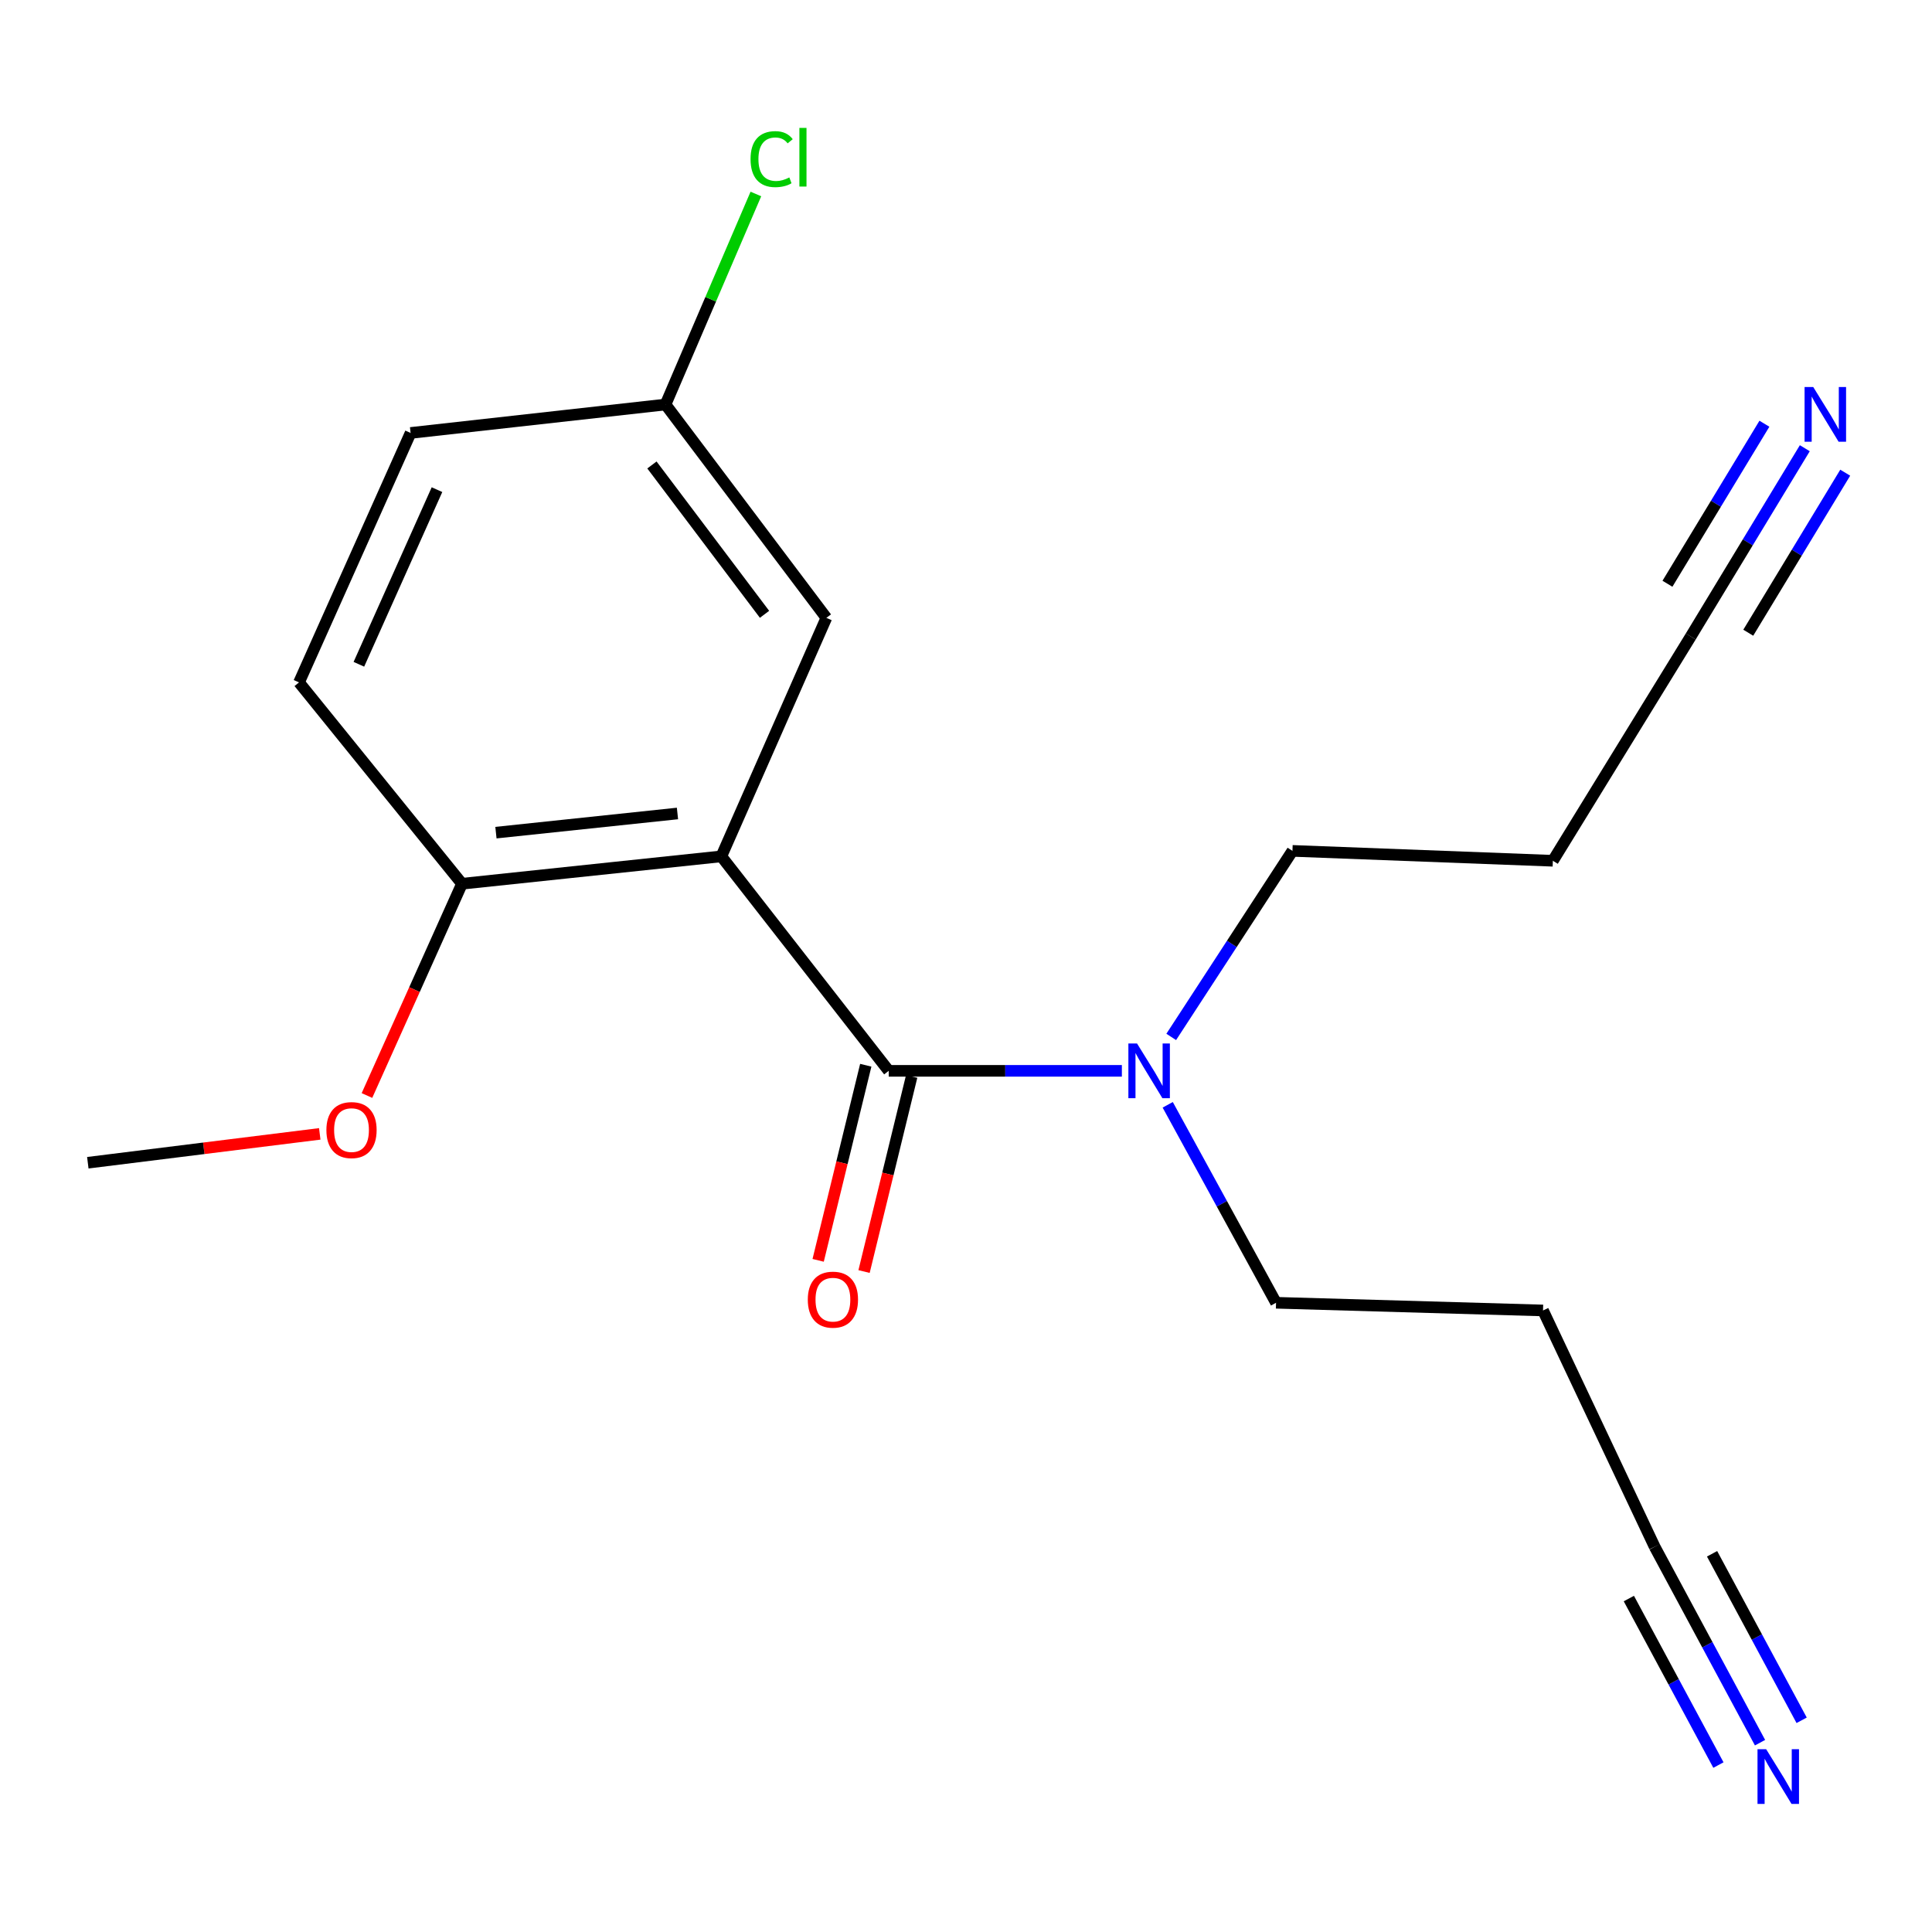 <?xml version='1.0' encoding='iso-8859-1'?>
<svg version='1.1' baseProfile='full'
              xmlns='http://www.w3.org/2000/svg'
                      xmlns:rdkit='http://www.rdkit.org/xml'
                      xmlns:xlink='http://www.w3.org/1999/xlink'
                  xml:space='preserve'
width='1000px' height='1000px' viewBox='0 0 1000 1000'>
<!-- END OF HEADER -->
<rect style='opacity:1.0;fill:#FFFFFF;stroke:none' width='1000' height='1000' x='0' y='0'> </rect>
<path class='bond-0' d='M 373.359,443.252 L 459.998,554.265' style='fill:none;fill-rule:evenodd;stroke:#000000;stroke-width:6px;stroke-linecap:butt;stroke-linejoin:miter;stroke-opacity:1' />
<path class='bond-3' d='M 373.359,443.252 L 239.127,457.422' style='fill:none;fill-rule:evenodd;stroke:#000000;stroke-width:6px;stroke-linecap:butt;stroke-linejoin:miter;stroke-opacity:1' />
<path class='bond-3' d='M 350.657,421.057 L 256.694,430.977' style='fill:none;fill-rule:evenodd;stroke:#000000;stroke-width:6px;stroke-linecap:butt;stroke-linejoin:miter;stroke-opacity:1' />
<path class='bond-7' d='M 373.359,443.252 L 427.731,319.807' style='fill:none;fill-rule:evenodd;stroke:#000000;stroke-width:6px;stroke-linecap:butt;stroke-linejoin:miter;stroke-opacity:1' />
<path class='bond-4' d='M 459.998,554.265 L 520.338,554.265' style='fill:none;fill-rule:evenodd;stroke:#000000;stroke-width:6px;stroke-linecap:butt;stroke-linejoin:miter;stroke-opacity:1' />
<path class='bond-4' d='M 520.338,554.265 L 580.678,554.265' style='fill:none;fill-rule:evenodd;stroke:#0000FF;stroke-width:6px;stroke-linecap:butt;stroke-linejoin:miter;stroke-opacity:1' />
<path class='bond-8' d='M 448.119,551.366 L 435.796,601.858' style='fill:none;fill-rule:evenodd;stroke:#000000;stroke-width:6px;stroke-linecap:butt;stroke-linejoin:miter;stroke-opacity:1' />
<path class='bond-8' d='M 435.796,601.858 L 423.473,652.35' style='fill:none;fill-rule:evenodd;stroke:#FF0000;stroke-width:6px;stroke-linecap:butt;stroke-linejoin:miter;stroke-opacity:1' />
<path class='bond-8' d='M 471.877,557.164 L 459.554,607.656' style='fill:none;fill-rule:evenodd;stroke:#000000;stroke-width:6px;stroke-linecap:butt;stroke-linejoin:miter;stroke-opacity:1' />
<path class='bond-8' d='M 459.554,607.656 L 447.231,658.149' style='fill:none;fill-rule:evenodd;stroke:#FF0000;stroke-width:6px;stroke-linecap:butt;stroke-linejoin:miter;stroke-opacity:1' />
<path class='bond-1' d='M 934.167,231.994 L 904.647,280.717' style='fill:none;fill-rule:evenodd;stroke:#0000FF;stroke-width:6px;stroke-linecap:butt;stroke-linejoin:miter;stroke-opacity:1' />
<path class='bond-1' d='M 904.647,280.717 L 875.126,329.44' style='fill:none;fill-rule:evenodd;stroke:#000000;stroke-width:6px;stroke-linecap:butt;stroke-linejoin:miter;stroke-opacity:1' />
<path class='bond-1' d='M 913.252,219.321 L 888.159,260.736' style='fill:none;fill-rule:evenodd;stroke:#0000FF;stroke-width:6px;stroke-linecap:butt;stroke-linejoin:miter;stroke-opacity:1' />
<path class='bond-1' d='M 888.159,260.736 L 863.067,302.15' style='fill:none;fill-rule:evenodd;stroke:#000000;stroke-width:6px;stroke-linecap:butt;stroke-linejoin:miter;stroke-opacity:1' />
<path class='bond-1' d='M 955.083,244.666 L 929.991,286.081' style='fill:none;fill-rule:evenodd;stroke:#0000FF;stroke-width:6px;stroke-linecap:butt;stroke-linejoin:miter;stroke-opacity:1' />
<path class='bond-1' d='M 929.991,286.081 L 904.898,327.495' style='fill:none;fill-rule:evenodd;stroke:#000000;stroke-width:6px;stroke-linecap:butt;stroke-linejoin:miter;stroke-opacity:1' />
<path class='bond-2' d='M 910.99,902.009 L 883.717,851.31' style='fill:none;fill-rule:evenodd;stroke:#0000FF;stroke-width:6px;stroke-linecap:butt;stroke-linejoin:miter;stroke-opacity:1' />
<path class='bond-2' d='M 883.717,851.31 L 856.445,800.611' style='fill:none;fill-rule:evenodd;stroke:#000000;stroke-width:6px;stroke-linecap:butt;stroke-linejoin:miter;stroke-opacity:1' />
<path class='bond-2' d='M 932.527,890.424 L 909.345,847.33' style='fill:none;fill-rule:evenodd;stroke:#0000FF;stroke-width:6px;stroke-linecap:butt;stroke-linejoin:miter;stroke-opacity:1' />
<path class='bond-2' d='M 909.345,847.33 L 886.164,804.235' style='fill:none;fill-rule:evenodd;stroke:#000000;stroke-width:6px;stroke-linecap:butt;stroke-linejoin:miter;stroke-opacity:1' />
<path class='bond-2' d='M 889.453,913.594 L 866.271,870.5' style='fill:none;fill-rule:evenodd;stroke:#0000FF;stroke-width:6px;stroke-linecap:butt;stroke-linejoin:miter;stroke-opacity:1' />
<path class='bond-2' d='M 866.271,870.5 L 843.09,827.406' style='fill:none;fill-rule:evenodd;stroke:#000000;stroke-width:6px;stroke-linecap:butt;stroke-linejoin:miter;stroke-opacity:1' />
<path class='bond-9' d='M 239.127,457.422 L 154.77,353.216' style='fill:none;fill-rule:evenodd;stroke:#000000;stroke-width:6px;stroke-linecap:butt;stroke-linejoin:miter;stroke-opacity:1' />
<path class='bond-15' d='M 239.127,457.422 L 214.531,512.229' style='fill:none;fill-rule:evenodd;stroke:#000000;stroke-width:6px;stroke-linecap:butt;stroke-linejoin:miter;stroke-opacity:1' />
<path class='bond-15' d='M 214.531,512.229 L 189.935,567.036' style='fill:none;fill-rule:evenodd;stroke:#FF0000;stroke-width:6px;stroke-linecap:butt;stroke-linejoin:miter;stroke-opacity:1' />
<path class='bond-16' d='M 606.227,536.708 L 637.598,488.56' style='fill:none;fill-rule:evenodd;stroke:#0000FF;stroke-width:6px;stroke-linecap:butt;stroke-linejoin:miter;stroke-opacity:1' />
<path class='bond-16' d='M 637.598,488.56 L 668.968,440.412' style='fill:none;fill-rule:evenodd;stroke:#000000;stroke-width:6px;stroke-linecap:butt;stroke-linejoin:miter;stroke-opacity:1' />
<path class='bond-17' d='M 604.408,571.846 L 632.442,623.08' style='fill:none;fill-rule:evenodd;stroke:#0000FF;stroke-width:6px;stroke-linecap:butt;stroke-linejoin:miter;stroke-opacity:1' />
<path class='bond-17' d='M 632.442,623.08 L 660.477,674.313' style='fill:none;fill-rule:evenodd;stroke:#000000;stroke-width:6px;stroke-linecap:butt;stroke-linejoin:miter;stroke-opacity:1' />
<path class='bond-5' d='M 856.445,800.611 L 798.663,678.294' style='fill:none;fill-rule:evenodd;stroke:#000000;stroke-width:6px;stroke-linecap:butt;stroke-linejoin:miter;stroke-opacity:1' />
<path class='bond-6' d='M 875.126,329.44 L 803.758,445.534' style='fill:none;fill-rule:evenodd;stroke:#000000;stroke-width:6px;stroke-linecap:butt;stroke-linejoin:miter;stroke-opacity:1' />
<path class='bond-10' d='M 427.731,319.807 L 344.474,209.378' style='fill:none;fill-rule:evenodd;stroke:#000000;stroke-width:6px;stroke-linecap:butt;stroke-linejoin:miter;stroke-opacity:1' />
<path class='bond-10' d='M 395.715,317.965 L 337.436,240.665' style='fill:none;fill-rule:evenodd;stroke:#000000;stroke-width:6px;stroke-linecap:butt;stroke-linejoin:miter;stroke-opacity:1' />
<path class='bond-19' d='M 154.77,353.216 L 212.525,224.092' style='fill:none;fill-rule:evenodd;stroke:#000000;stroke-width:6px;stroke-linecap:butt;stroke-linejoin:miter;stroke-opacity:1' />
<path class='bond-19' d='M 185.757,343.832 L 226.185,253.446' style='fill:none;fill-rule:evenodd;stroke:#000000;stroke-width:6px;stroke-linecap:butt;stroke-linejoin:miter;stroke-opacity:1' />
<path class='bond-13' d='M 344.474,209.378 L 212.525,224.092' style='fill:none;fill-rule:evenodd;stroke:#000000;stroke-width:6px;stroke-linecap:butt;stroke-linejoin:miter;stroke-opacity:1' />
<path class='bond-14' d='M 344.474,209.378 L 367.857,154.891' style='fill:none;fill-rule:evenodd;stroke:#000000;stroke-width:6px;stroke-linecap:butt;stroke-linejoin:miter;stroke-opacity:1' />
<path class='bond-14' d='M 367.857,154.891 L 391.24,100.404' style='fill:none;fill-rule:evenodd;stroke:#00CC00;stroke-width:6px;stroke-linecap:butt;stroke-linejoin:miter;stroke-opacity:1' />
<path class='bond-11' d='M 798.663,678.294 L 660.477,674.313' style='fill:none;fill-rule:evenodd;stroke:#000000;stroke-width:6px;stroke-linecap:butt;stroke-linejoin:miter;stroke-opacity:1' />
<path class='bond-12' d='M 803.758,445.534 L 668.968,440.412' style='fill:none;fill-rule:evenodd;stroke:#000000;stroke-width:6px;stroke-linecap:butt;stroke-linejoin:miter;stroke-opacity:1' />
<path class='bond-18' d='M 165.504,586.893 L 105.479,594.362' style='fill:none;fill-rule:evenodd;stroke:#FF0000;stroke-width:6px;stroke-linecap:butt;stroke-linejoin:miter;stroke-opacity:1' />
<path class='bond-18' d='M 105.479,594.362 L 45.455,601.831' style='fill:none;fill-rule:evenodd;stroke:#000000;stroke-width:6px;stroke-linecap:butt;stroke-linejoin:miter;stroke-opacity:1' />
<path  class='atom-2' d='M 938.523 200.313
L 947.803 215.313
Q 948.723 216.793, 950.203 219.473
Q 951.683 222.153, 951.763 222.313
L 951.763 200.313
L 955.523 200.313
L 955.523 228.633
L 951.643 228.633
L 941.683 212.233
Q 940.523 210.313, 939.283 208.113
Q 938.083 205.913, 937.723 205.233
L 937.723 228.633
L 934.043 228.633
L 934.043 200.313
L 938.523 200.313
' fill='#0000FF'/>
<path  class='atom-3' d='M 914.163 905.385
L 923.443 920.385
Q 924.363 921.865, 925.843 924.545
Q 927.323 927.225, 927.403 927.385
L 927.403 905.385
L 931.163 905.385
L 931.163 933.705
L 927.283 933.705
L 917.323 917.305
Q 916.163 915.385, 914.923 913.185
Q 913.723 910.985, 913.363 910.305
L 913.363 933.705
L 909.683 933.705
L 909.683 905.385
L 914.163 905.385
' fill='#0000FF'/>
<path  class='atom-5' d='M 588.527 540.105
L 597.807 555.105
Q 598.727 556.585, 600.207 559.265
Q 601.687 561.945, 601.767 562.105
L 601.767 540.105
L 605.527 540.105
L 605.527 568.425
L 601.647 568.425
L 591.687 552.025
Q 590.527 550.105, 589.287 547.905
Q 588.087 545.705, 587.727 545.025
L 587.727 568.425
L 584.047 568.425
L 584.047 540.105
L 588.527 540.105
' fill='#0000FF'/>
<path  class='atom-9' d='M 418.114 672.695
Q 418.114 665.895, 421.474 662.095
Q 424.834 658.295, 431.114 658.295
Q 437.394 658.295, 440.754 662.095
Q 444.114 665.895, 444.114 672.695
Q 444.114 679.575, 440.714 683.495
Q 437.314 687.375, 431.114 687.375
Q 424.874 687.375, 421.474 683.495
Q 418.114 679.615, 418.114 672.695
M 431.114 684.175
Q 435.434 684.175, 437.754 681.295
Q 440.114 678.375, 440.114 672.695
Q 440.114 667.135, 437.754 664.335
Q 435.434 661.495, 431.114 661.495
Q 426.794 661.495, 424.434 664.295
Q 422.114 667.095, 422.114 672.695
Q 422.114 678.415, 424.434 681.295
Q 426.794 684.175, 431.114 684.175
' fill='#FF0000'/>
<path  class='atom-15' d='M 388.484 82.362
Q 388.484 75.322, 391.764 71.642
Q 395.084 67.922, 401.364 67.922
Q 407.204 67.922, 410.324 72.042
L 407.684 74.202
Q 405.404 71.202, 401.364 71.202
Q 397.084 71.202, 394.804 74.082
Q 392.564 76.922, 392.564 82.362
Q 392.564 87.962, 394.884 90.842
Q 397.244 93.722, 401.804 93.722
Q 404.924 93.722, 408.564 91.842
L 409.684 94.842
Q 408.204 95.802, 405.964 96.362
Q 403.724 96.922, 401.244 96.922
Q 395.084 96.922, 391.764 93.162
Q 388.484 89.402, 388.484 82.362
' fill='#00CC00'/>
<path  class='atom-15' d='M 413.764 66.202
L 417.444 66.202
L 417.444 96.562
L 413.764 96.562
L 413.764 66.202
' fill='#00CC00'/>
<path  class='atom-16' d='M 168.942 584.928
Q 168.942 578.128, 172.302 574.328
Q 175.662 570.528, 181.942 570.528
Q 188.222 570.528, 191.582 574.328
Q 194.942 578.128, 194.942 584.928
Q 194.942 591.808, 191.542 595.728
Q 188.142 599.608, 181.942 599.608
Q 175.702 599.608, 172.302 595.728
Q 168.942 591.848, 168.942 584.928
M 181.942 596.408
Q 186.262 596.408, 188.582 593.528
Q 190.942 590.608, 190.942 584.928
Q 190.942 579.368, 188.582 576.568
Q 186.262 573.728, 181.942 573.728
Q 177.622 573.728, 175.262 576.528
Q 172.942 579.328, 172.942 584.928
Q 172.942 590.648, 175.262 593.528
Q 177.622 596.408, 181.942 596.408
' fill='#FF0000'/>
</svg>
